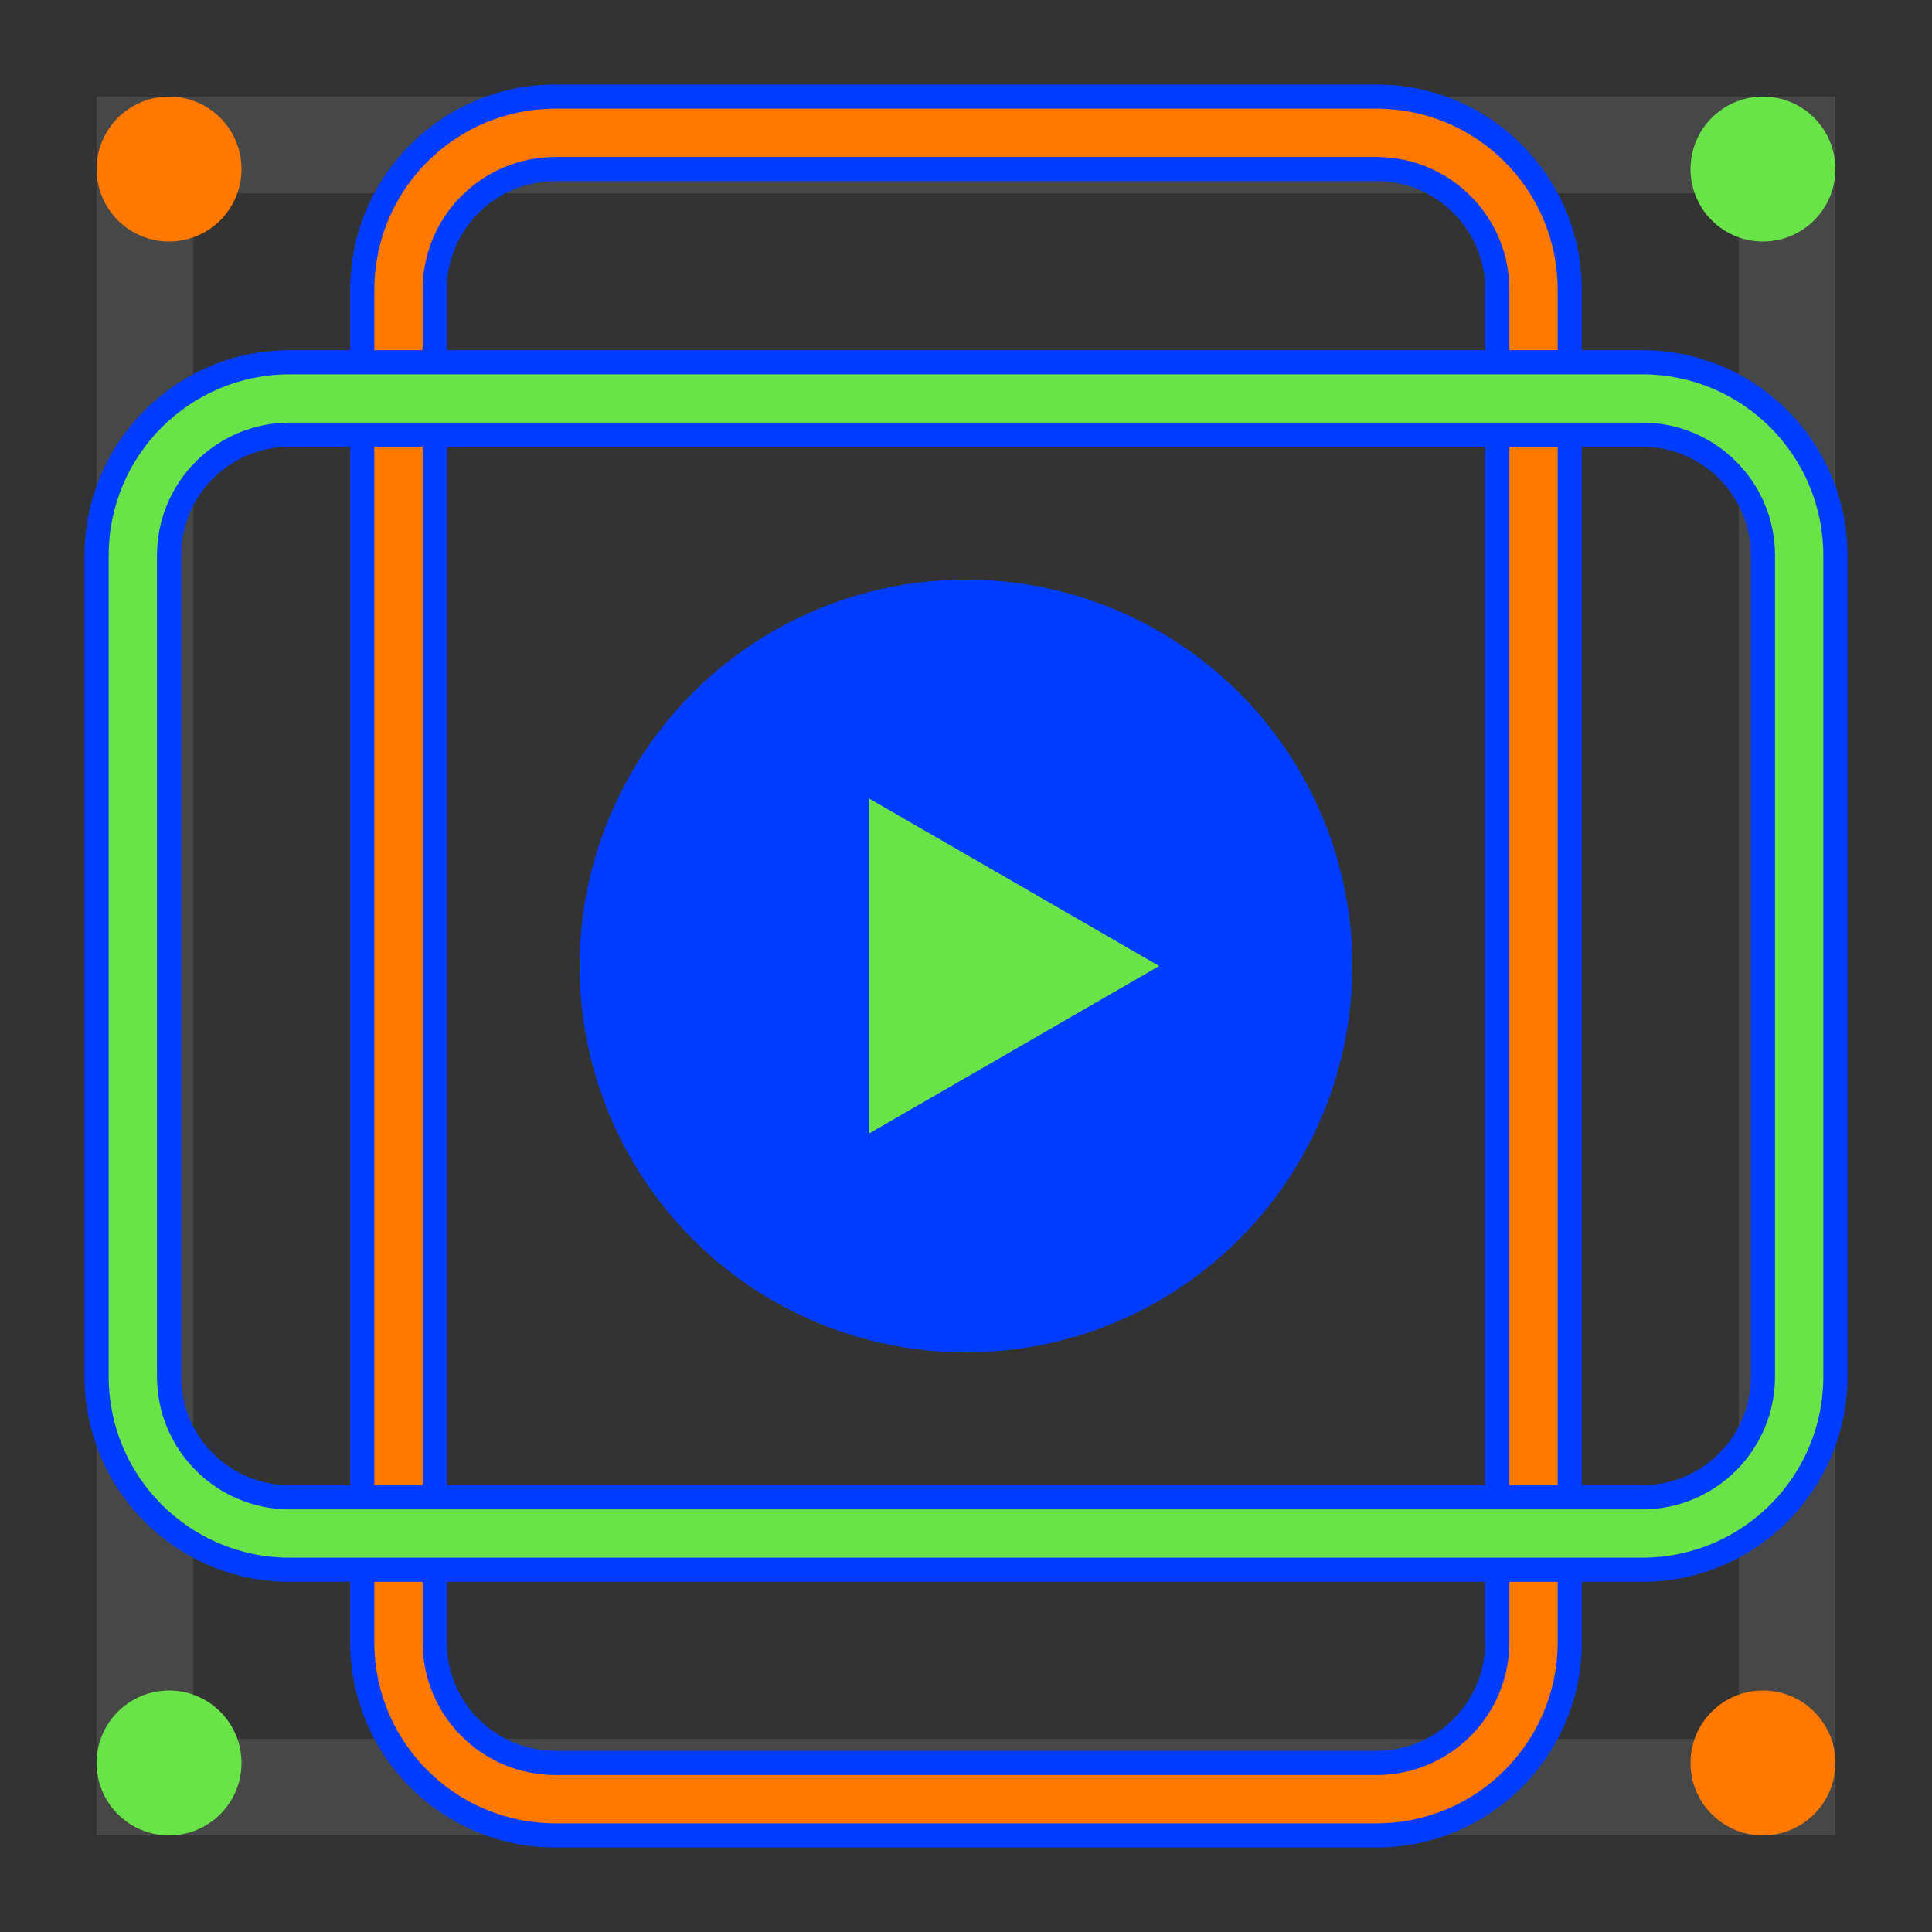 <svg width="80" height="80" viewBox="0 0 80 80" fill="none" xmlns="http://www.w3.org/2000/svg">
<rect x="0" y="0" width="80" height="80" fill="#333333" stroke="none"/>
<rect opacity="0.1" x="6" y="6" width="68" height="68" stroke="white" stroke-width="4"/>
<circle cx="7" cy="7" r="3" fill="#FF7800"/>
<circle cx="7" cy="73" r="3" fill="#68E348"/>
<circle cx="73" cy="7" r="3" fill="#68E348"/>
<circle cx="73" cy="73" r="3" fill="#FF7800"/>
<circle cx="40" cy="40" r="15.5" fill="#023DFF" stroke="#023DFF"/>
<path d="M48.25 40.433L36.25 47.361C35.917 47.554 35.5 47.313 35.5 46.928L35.5 33.072C35.5 32.687 35.917 32.446 36.25 32.639L48.25 39.567C48.583 39.759 48.583 40.241 48.25 40.433Z" fill="#68E348" stroke="#023DFF"/>
<path fill-rule="evenodd" clip-rule="evenodd" d="M23 7H57C59.761 7 62 9.239 62 12V68C62 70.761 59.761 73 57 73H23C20.239 73 18 70.761 18 68V12C18 9.239 20.239 7 23 7ZM15 12C15 7.582 18.582 4 23 4H57C61.418 4 65 7.582 65 12V68C65 72.418 61.418 76 57 76H23C18.582 76 15 72.418 15 68V12Z" fill="#FF7800"/>
<path d="M57 6.5H23V7.5H57V6.5ZM62.5 12C62.5 8.962 60.038 6.5 57 6.5V7.5C59.485 7.5 61.5 9.515 61.5 12H62.5ZM62.5 68V12H61.5V68H62.5ZM57 73.5C60.038 73.5 62.5 71.038 62.5 68H61.5C61.5 70.485 59.485 72.5 57 72.5V73.5ZM23 73.5H57V72.5H23V73.5ZM17.5 68C17.5 71.038 19.962 73.5 23 73.5V72.5C20.515 72.5 18.5 70.485 18.5 68H17.5ZM17.5 12V68H18.5V12H17.5ZM23 6.5C19.962 6.5 17.5 8.962 17.5 12H18.5C18.5 9.515 20.515 7.5 23 7.5V6.5ZM23 3.5C18.306 3.5 14.5 7.306 14.5 12H15.5C15.5 7.858 18.858 4.5 23 4.5V3.5ZM57 3.5H23V4.5H57V3.5ZM65.5 12C65.5 7.306 61.694 3.5 57 3.5V4.5C61.142 4.5 64.5 7.858 64.5 12H65.5ZM65.5 68V12H64.5V68H65.5ZM57 76.5C61.694 76.5 65.5 72.694 65.5 68H64.5C64.5 72.142 61.142 75.5 57 75.5V76.5ZM23 76.5H57V75.5H23V76.5ZM14.5 68C14.5 72.694 18.306 76.5 23 76.5V75.5C18.858 75.5 15.5 72.142 15.5 68H14.5ZM14.5 12V68H15.5V12H14.5Z" fill="#023DFF"/>
<path fill-rule="evenodd" clip-rule="evenodd" d="M12 18H68C70.761 18 73 20.239 73 23V57C73 59.761 70.761 62 68 62H12C9.239 62 7 59.761 7 57V23C7 20.239 9.239 18 12 18ZM4 23C4 18.582 7.582 15 12 15H68C72.418 15 76 18.582 76 23V57C76 61.418 72.418 65 68 65H12C7.582 65 4 61.418 4 57V23Z" fill="#68E348"/>
<path d="M68 17.5H12V18.5H68V17.5ZM73.5 23C73.5 19.962 71.038 17.5 68 17.5V18.5C70.485 18.5 72.5 20.515 72.5 23H73.5ZM73.5 57V23H72.5V57H73.5ZM68 62.5C71.038 62.5 73.5 60.038 73.5 57H72.5C72.5 59.485 70.485 61.5 68 61.5V62.5ZM12 62.5H68V61.5H12V62.5ZM6.5 57C6.5 60.038 8.962 62.5 12 62.5V61.5C9.515 61.5 7.5 59.485 7.5 57H6.5ZM6.5 23V57H7.5V23H6.5ZM12 17.5C8.962 17.5 6.5 19.962 6.5 23H7.5C7.5 20.515 9.515 18.5 12 18.5V17.5ZM12 14.5C7.306 14.5 3.5 18.306 3.5 23H4.5C4.5 18.858 7.858 15.5 12 15.5V14.5ZM68 14.5H12V15.5H68V14.5ZM76.5 23C76.5 18.306 72.694 14.5 68 14.5V15.5C72.142 15.5 75.5 18.858 75.5 23H76.5ZM76.5 57V23H75.5V57H76.5ZM68 65.5C72.694 65.5 76.5 61.694 76.5 57H75.5C75.5 61.142 72.142 64.5 68 64.5V65.5ZM12 65.5H68V64.5H12V65.5ZM3.5 57C3.5 61.694 7.306 65.5 12 65.5V64.5C7.858 64.5 4.5 61.142 4.5 57H3.5ZM3.5 23V57H4.5V23H3.5Z" fill="#023DFF"/>
</svg>

